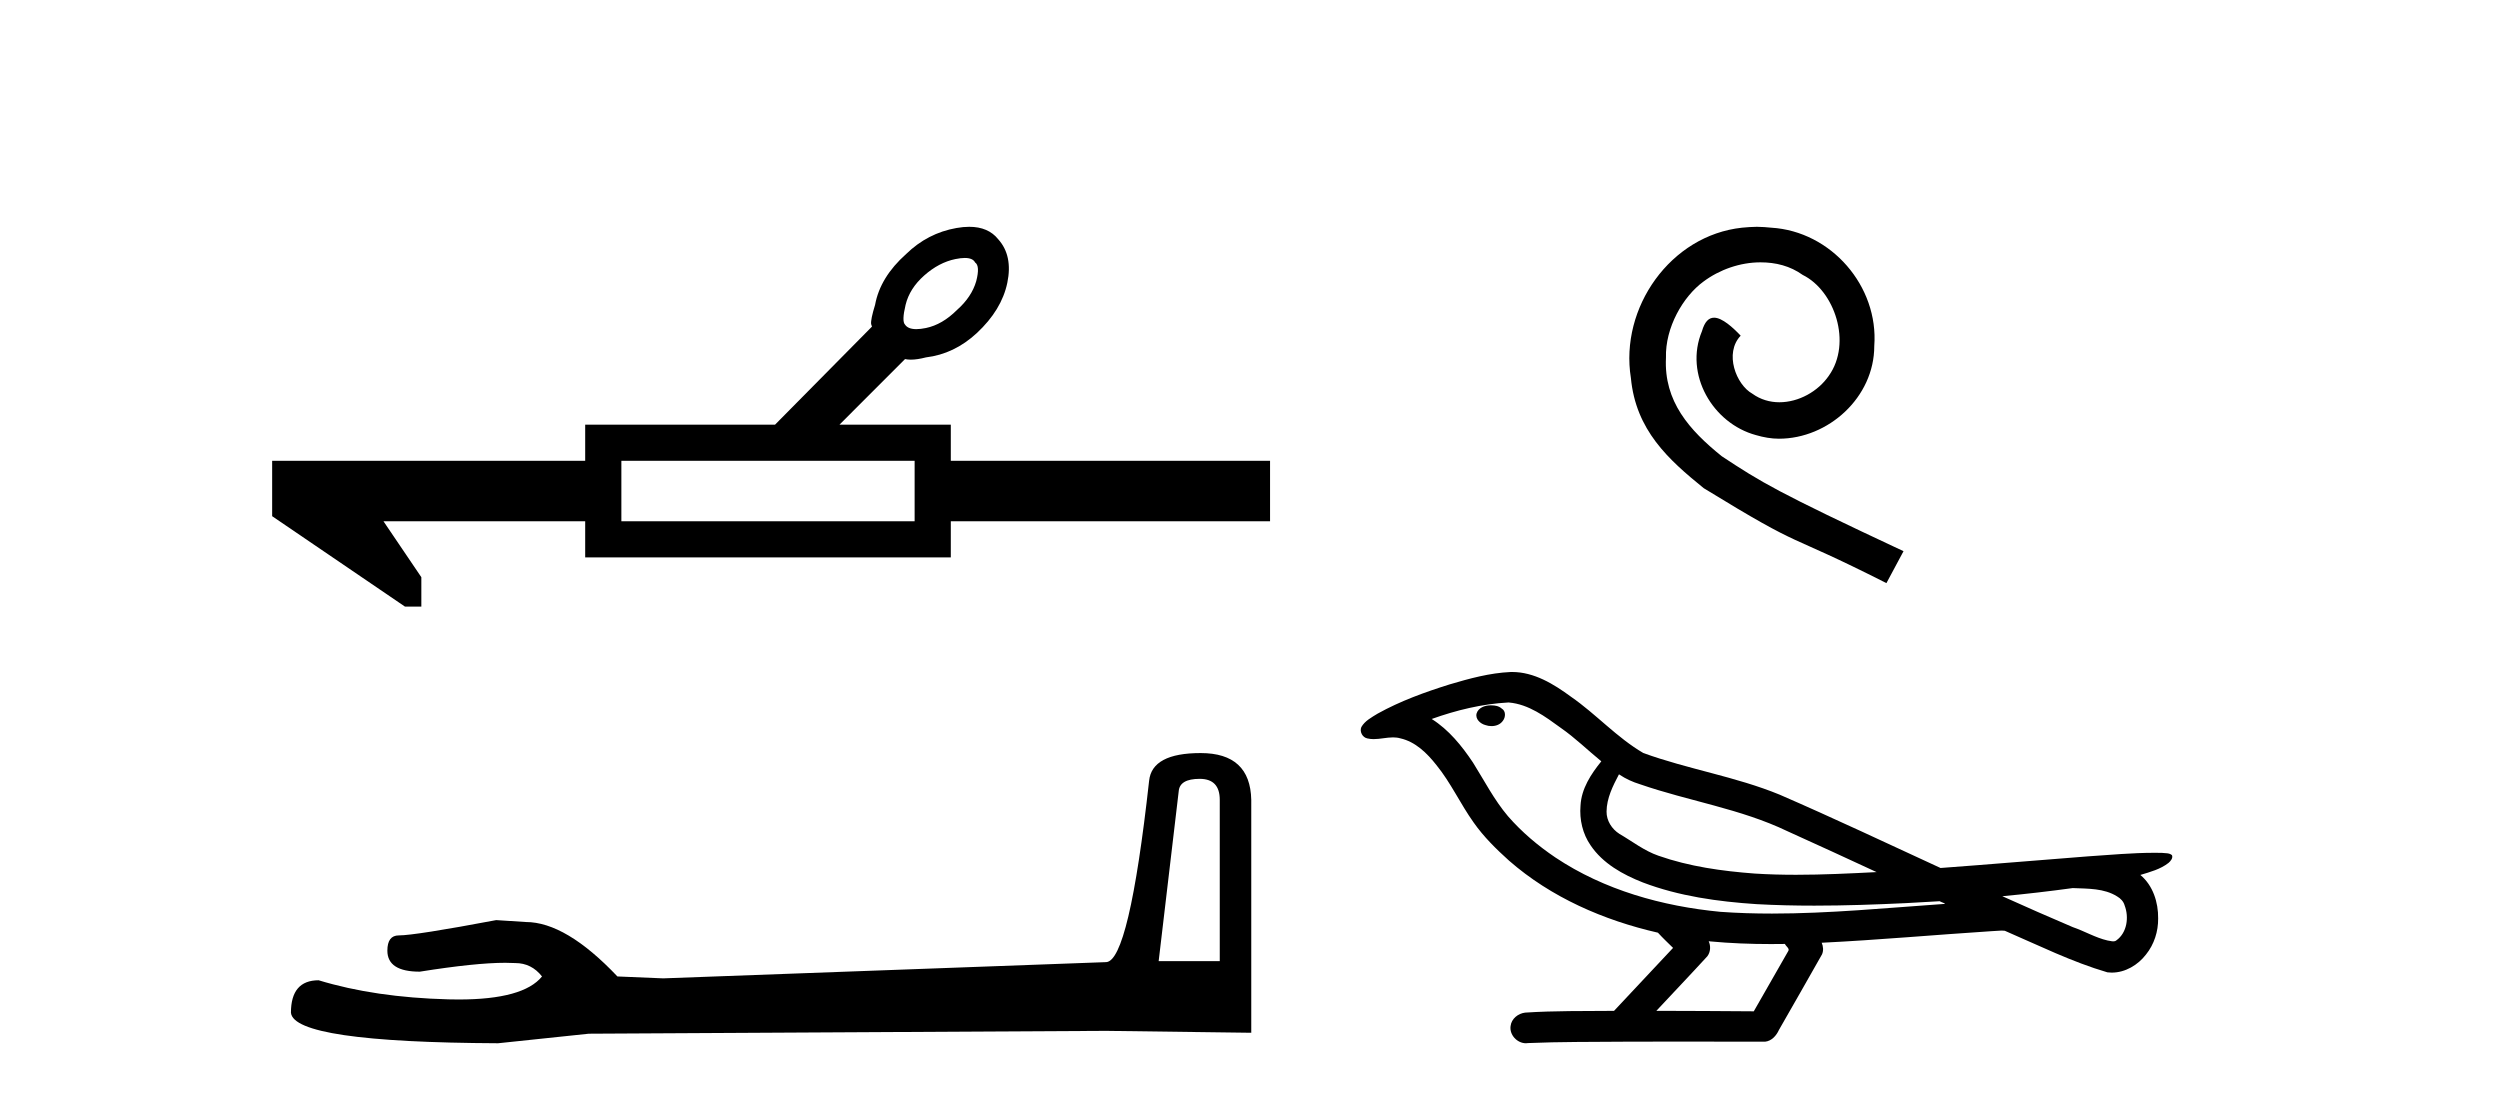 <?xml version='1.0' encoding='UTF-8' standalone='yes'?><svg xmlns='http://www.w3.org/2000/svg' xmlns:xlink='http://www.w3.org/1999/xlink' width='93.0' height='41.0' ><path d='M 35.89 9.596 Q 36.189 9.596 36.274 9.764 Q 36.463 9.89 36.316 10.458 Q 36.147 11.046 35.601 11.53 Q 35.054 12.076 34.445 12.202 Q 34.242 12.244 34.087 12.244 Q 33.779 12.244 33.667 12.076 Q 33.541 11.95 33.688 11.34 Q 33.835 10.731 34.382 10.247 Q 34.928 9.764 35.538 9.638 Q 35.741 9.596 35.89 9.596 ZM 34.024 17.142 L 34.024 19.391 L 23.115 19.391 L 23.115 17.142 ZM 36.055 8.437 Q 35.834 8.437 35.58 8.482 Q 34.508 8.671 33.709 9.449 Q 32.742 10.31 32.553 11.34 Q 32.385 11.887 32.406 12.055 Q 32.427 12.129 32.437 12.15 L 32.437 12.15 L 28.832 15.797 L 21.769 15.797 L 21.769 17.142 L 10.124 17.142 L 10.124 19.202 L 15.064 22.565 L 15.674 22.565 L 15.674 21.472 L 14.265 19.391 L 21.769 19.391 L 21.769 20.736 L 35.37 20.736 L 35.37 19.391 L 47.246 19.391 L 47.246 17.142 L 35.37 17.142 L 35.37 15.797 L 31.229 15.797 L 33.667 13.358 Q 33.765 13.379 33.884 13.379 Q 34.122 13.379 34.445 13.295 Q 35.496 13.169 36.337 12.391 Q 37.261 11.53 37.472 10.521 Q 37.682 9.512 37.135 8.902 Q 36.766 8.437 36.055 8.437 Z' style='fill:#000000;stroke:none' /><path d='M 44.629 28.973 Q 45.375 28.973 45.375 29.754 L 45.375 35.755 L 43.102 35.755 L 43.848 29.435 Q 43.884 28.973 44.629 28.973 ZM 44.665 28.014 Q 42.854 28.014 42.747 29.044 Q 42.002 35.755 41.149 35.791 L 24.672 36.395 L 22.968 36.324 Q 21.05 34.299 19.559 34.299 Q 19.026 34.264 18.458 34.228 Q 15.44 34.797 14.836 34.797 Q 14.41 34.797 14.41 35.365 Q 14.41 36.146 15.617 36.146 Q 17.691 35.816 18.798 35.816 Q 18.999 35.816 19.168 35.826 Q 19.772 35.826 20.163 36.324 Q 19.47 37.181 17.063 37.181 Q 16.878 37.181 16.683 37.176 Q 13.948 37.105 11.853 36.466 Q 10.823 36.466 10.823 37.673 Q 10.93 38.774 18.529 38.809 L 21.903 38.454 L 41.149 38.348 L 46.547 38.419 L 46.547 29.754 Q 46.511 28.014 44.665 28.014 Z' style='fill:#000000;stroke:none' /><path d='M 65.355 8.437 C 65.171 8.437 64.987 8.454 64.803 8.47 C 62.142 8.755 60.25 11.449 60.669 14.06 C 60.853 16.002 62.058 17.09 63.38 18.161 C 67.313 20.571 66.209 19.684 70.175 21.692 L 70.811 20.504 C 66.091 18.295 65.522 17.943 64.05 16.972 C 62.845 16.002 61.891 14.931 61.974 13.307 C 61.941 12.186 62.61 11.031 63.363 10.479 C 63.966 10.027 64.736 9.759 65.489 9.759 C 66.058 9.759 66.594 9.893 67.062 10.228 C 68.25 10.813 68.903 12.755 68.033 13.977 C 67.631 14.562 66.912 14.964 66.192 14.964 C 65.84 14.964 65.489 14.864 65.188 14.646 C 64.585 14.311 64.133 13.14 64.753 12.487 C 64.468 12.186 64.066 11.818 63.765 11.818 C 63.564 11.818 63.414 11.968 63.313 12.32 C 62.644 13.926 63.715 15.751 65.322 16.186 C 65.606 16.269 65.891 16.32 66.175 16.32 C 68.016 16.32 69.723 14.78 69.723 12.872 C 69.891 10.646 68.117 8.604 65.891 8.47 C 65.723 8.454 65.539 8.437 65.355 8.437 Z' style='fill:#000000;stroke:none' /><path d='M 55.475 26.239 C 55.463 26.239 55.451 26.239 55.439 26.239 C 55.233 26.24 54.994 26.328 54.929 26.541 C 54.874 26.749 55.071 26.924 55.255 26.972 C 55.326 26.998 55.405 27.011 55.484 27.011 C 55.651 27.011 55.816 26.95 55.912 26.807 C 56.011 26.676 56.022 26.448 55.863 26.358 C 55.758 26.263 55.614 26.239 55.475 26.239 ZM 60.226 28.804 L 60.24 28.813 L 60.249 28.82 C 60.482 28.975 60.737 29.091 61.005 29.173 C 62.817 29.801 64.749 30.084 66.488 30.919 C 67.598 31.419 68.704 31.931 69.809 32.442 C 68.812 32.493 67.812 32.542 66.812 32.542 C 66.298 32.542 65.783 32.529 65.269 32.496 C 64.06 32.405 62.842 32.236 61.695 31.833 C 61.166 31.651 60.72 31.297 60.242 31.02 C 59.961 30.841 59.759 30.529 59.764 30.189 C 59.768 29.693 60 29.234 60.226 28.804 ZM 56.113 26.132 L 56.129 26.133 L 56.132 26.133 C 56.869 26.198 57.483 26.657 58.064 27.079 C 58.599 27.452 59.064 27.908 59.569 28.321 C 59.185 28.796 58.826 29.34 58.795 29.971 C 58.752 30.488 58.874 31.019 59.17 31.446 C 59.625 32.122 60.37 32.535 61.113 32.827 C 62.461 33.34 63.906 33.539 65.34 33.634 C 66.057 33.674 66.775 33.69 67.494 33.69 C 68.626 33.69 69.758 33.65 70.888 33.597 C 71.311 33.576 71.733 33.552 72.155 33.525 C 72.199 33.558 72.447 33.628 72.31 33.628 C 72.308 33.628 72.306 33.628 72.304 33.628 C 70.18 33.775 68.05 33.985 65.919 33.985 C 65.279 33.985 64.638 33.966 63.998 33.92 C 61.837 33.713 59.678 33.111 57.86 31.898 C 57.212 31.46 56.61 30.953 56.096 30.362 C 55.582 29.756 55.216 29.038 54.794 28.366 C 54.379 27.745 53.897 27.148 53.259 26.746 C 54.177 26.418 55.136 26.184 56.113 26.132 ZM 77.109 33.036 L 77.121 33.037 C 77.674 33.061 78.271 33.041 78.756 33.346 C 78.887 33.422 78.997 33.535 79.037 33.685 C 79.203 34.119 79.129 34.695 78.73 34.981 C 78.695 35.01 78.656 35.019 78.614 35.019 C 78.543 35.019 78.467 34.992 78.399 34.986 C 77.949 34.882 77.545 34.638 77.107 34.489 C 76.229 34.115 75.356 33.732 74.486 33.339 C 75.363 33.258 76.237 33.155 77.109 33.036 ZM 63.563 35.014 C 63.582 35.016 63.6 35.018 63.619 35.02 C 64.37 35.09 65.123 35.119 65.877 35.119 C 66.051 35.119 66.226 35.117 66.4 35.115 C 66.433 35.201 66.58 35.282 66.527 35.372 C 66.099 36.122 65.67 36.872 65.241 37.621 C 64.033 37.611 62.824 37.606 61.616 37.603 C 62.248 36.925 62.889 36.255 63.515 35.571 C 63.633 35.413 63.645 35.191 63.563 35.014 ZM 56.249 24.998 C 56.23 24.998 56.211 24.999 56.192 24.999 C 55.417 25.034 54.663 25.241 53.924 25.46 C 53.005 25.748 52.09 26.079 51.248 26.547 C 51.027 26.684 50.774 26.814 50.642 27.047 C 50.569 27.218 50.684 27.436 50.869 27.47 C 50.946 27.488 51.024 27.495 51.103 27.495 C 51.342 27.495 51.582 27.431 51.821 27.431 C 51.911 27.431 52.002 27.44 52.091 27.466 C 52.654 27.592 53.087 28.019 53.432 28.457 C 53.971 29.118 54.326 29.906 54.821 30.599 C 55.193 31.128 55.655 31.583 56.134 32.014 C 57.7 33.384 59.658 34.235 61.675 34.696 C 61.854 34.892 62.048 35.075 62.238 35.262 C 61.506 36.042 60.774 36.823 60.042 37.604 C 58.94 37.614 57.835 37.597 56.736 37.669 C 56.474 37.7 56.225 37.896 56.194 38.168 C 56.145 38.497 56.44 38.809 56.764 38.809 C 56.793 38.809 56.821 38.807 56.85 38.802 C 58.033 38.752 59.218 38.761 60.401 38.751 C 61.039 38.748 61.677 38.747 62.315 38.747 C 63.431 38.747 64.547 38.75 65.662 38.751 C 65.907 38.725 66.083 38.522 66.178 38.311 C 66.71 37.374 67.252 36.443 67.778 35.504 C 67.84 35.367 67.826 35.205 67.767 35.07 C 69.878 34.967 71.984 34.775 74.094 34.639 C 74.215 34.639 74.341 34.617 74.462 34.617 C 74.502 34.617 74.542 34.619 74.58 34.625 C 75.839 35.169 77.077 35.784 78.396 36.171 C 78.45 36.178 78.505 36.181 78.558 36.181 C 79.059 36.181 79.531 35.899 79.831 35.508 C 80.135 35.131 80.289 34.648 80.283 34.165 C 80.291 33.568 80.09 32.937 79.621 32.548 C 79.983 32.438 80.368 32.337 80.669 32.1 C 80.747 32.033 80.842 31.922 80.798 31.813 C 80.699 31.723 80.545 31.744 80.42 31.727 C 80.329 31.725 80.238 31.724 80.147 31.724 C 79.319 31.724 78.492 31.802 77.666 31.857 C 75.839 31.997 74.015 32.156 72.188 32.289 C 70.197 31.371 68.213 30.434 66.204 29.562 C 64.565 28.888 62.793 28.617 61.131 28.012 C 60.144 27.435 59.377 26.566 58.44 25.918 C 57.799 25.447 57.07 24.998 56.249 24.998 Z' style='fill:#000000;stroke:none' /></svg>